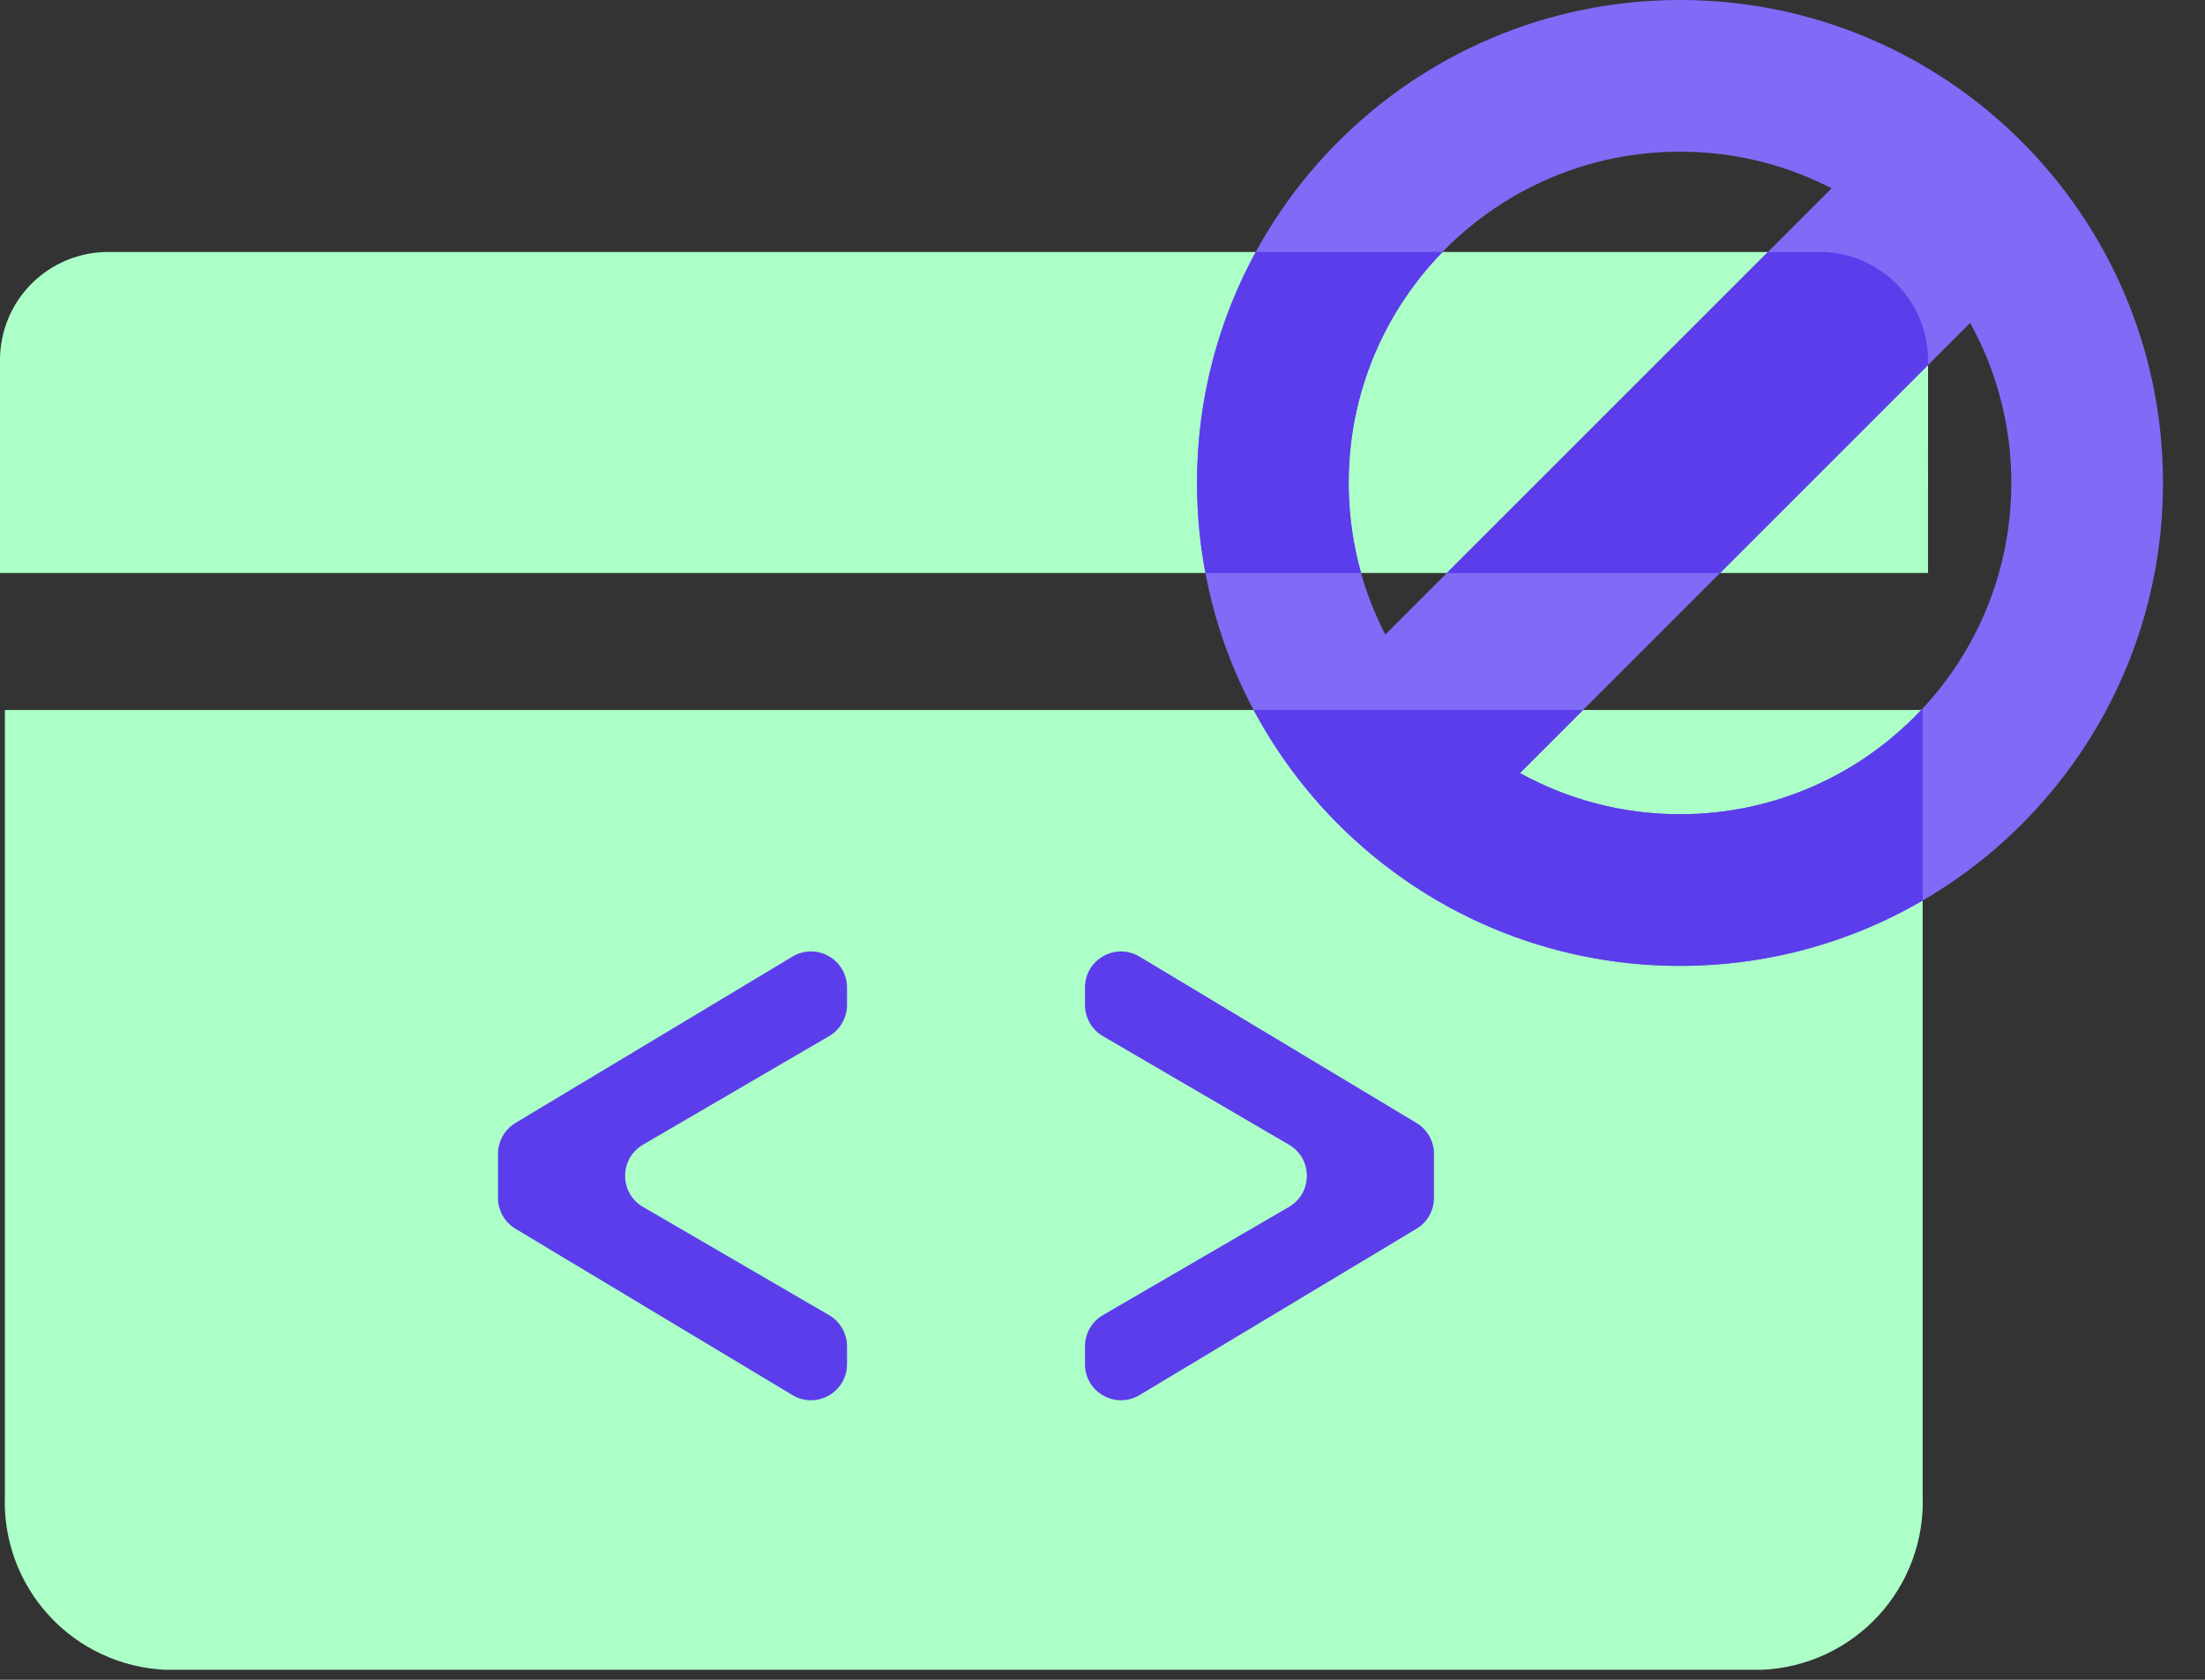 <svg width="63" height="48" viewBox="0 0 63 48" fill="none" xmlns="http://www.w3.org/2000/svg">
<rect x="0" y="0" width="63" height="48" fill="#333333" stroke="none"/>
<path d="M54.933 20.287V42.733C54.982 44.001 54.527 45.236 53.668 46.17C52.808 47.103 51.614 47.658 50.346 47.714H4.726C3.459 47.658 2.264 47.103 1.405 46.17C0.545 45.236 0.09 44.001 0.139 42.733V20.287H54.933Z" fill="#ABFFC7"/>
<path d="M55.086 16.374H0V10.286C0 9.467 0.326 8.682 0.904 8.104C1.483 7.525 2.268 7.2 3.087 7.2H51.993C52.399 7.2 52.802 7.28 53.177 7.435C53.552 7.591 53.893 7.819 54.181 8.106C54.468 8.393 54.696 8.734 54.851 9.11C55.007 9.485 55.087 9.887 55.087 10.294L55.086 16.374Z" fill="#ABFFC7"/>
<path d="M24.2 28.718C24.2 29.084 24.005 29.422 23.689 29.607L18.371 32.71C17.691 33.108 17.691 34.091 18.372 34.488L23.688 37.58C24.005 37.765 24.2 38.103 24.2 38.469V38.982C24.2 39.782 23.327 40.276 22.641 39.864L14.727 35.111C14.418 34.925 14.229 34.59 14.229 34.229V32.971C14.229 32.61 14.418 32.275 14.727 32.089L22.641 27.336C23.327 26.924 24.2 27.418 24.2 28.218V28.718Z" fill="#5B3DEB"/>
<path d="M31.511 29.607C31.195 29.422 31 29.084 31 28.718V28.218C31 27.418 31.873 26.924 32.559 27.336L40.472 32.089C40.782 32.275 40.971 32.61 40.971 32.971V34.229C40.971 34.59 40.782 34.925 40.472 35.111L32.559 39.864C31.873 40.276 31 39.782 31 38.982V38.469C31 38.103 31.195 37.765 31.512 37.58L36.828 34.488C37.509 34.091 37.509 33.108 36.829 32.71L31.511 29.607Z" fill="#5B3DEB"/>
<path d="M61.8 13.8C61.8 21.422 55.621 27.6 48 27.6C40.378 27.6 34.2 21.422 34.2 13.8C34.2 6.178 40.378 0 48 0C55.621 0 61.8 6.178 61.8 13.8ZM38.533 13.8C38.533 19.028 42.772 23.266 48 23.266C53.228 23.266 57.466 19.028 57.466 13.8C57.466 8.572 53.228 4.334 48 4.334C42.772 4.334 38.533 8.572 38.533 13.8Z" fill="#7F6BF6"/>
<path d="M38.8 18.912L53.112 4.6L57.015 8.503L42.703 22.815L38.8 18.912Z" fill="#7F6BF6"/>
<path d="M54.933 25.733C52.896 26.919 50.527 27.6 48 27.6C42.723 27.6 38.14 24.638 35.818 20.287H45.231L43.428 22.09C44.784 22.839 46.342 23.266 48 23.266C50.717 23.266 53.165 22.12 54.891 20.287H54.933V25.733ZM41.218 7.2C39.558 8.905 38.534 11.232 38.534 13.8C38.534 14.692 38.659 15.556 38.89 16.375H34.441C34.284 15.54 34.2 14.68 34.2 13.8C34.2 11.409 34.809 9.161 35.879 7.2H41.218ZM51.993 7.2C52.399 7.2 52.801 7.28 53.176 7.435C53.552 7.591 53.893 7.819 54.18 8.106C54.468 8.393 54.696 8.735 54.851 9.11C55.007 9.485 55.087 9.888 55.087 10.294L55.086 10.431L49.143 16.375H41.336L50.513 7.2H51.993Z" fill="#5B3DEB"/>
</svg>
